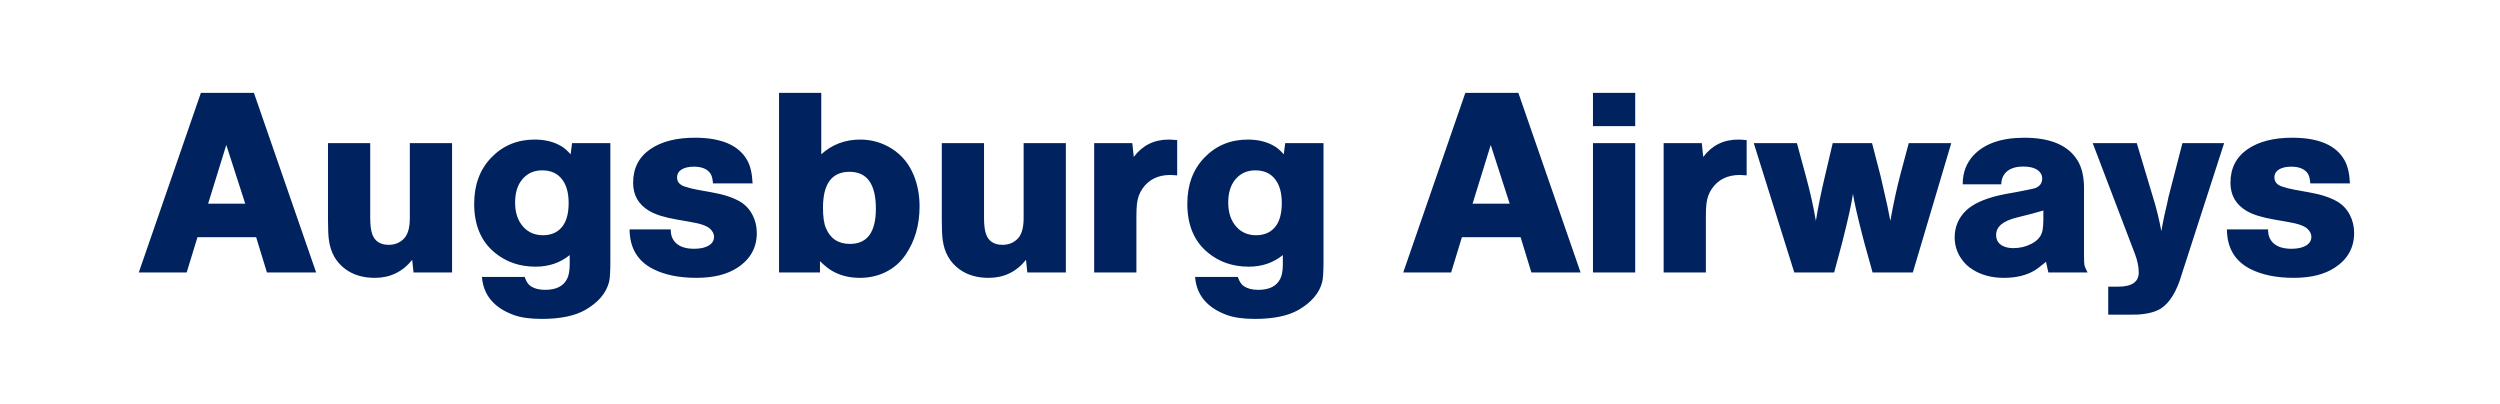 <?xml version="1.0" encoding="UTF-8" standalone="no"?>
<!-- Created with Inkscape (http://www.inkscape.org/) -->

<svg
   xmlns:dc="http://purl.org/dc/elements/1.1/"
   xmlns:cc="http://creativecommons.org/ns#"
   xmlns:rdf="http://www.w3.org/1999/02/22-rdf-syntax-ns#"
   xmlns:svg="http://www.w3.org/2000/svg"
   xmlns="http://www.w3.org/2000/svg"
   version="1.1"
   width="557"
   height="90"
   viewBox="0 0 557 90"
   id="svg2"
   xml:space="preserve"><defs
   id="defs9" />
<path
   d="m 43.996,52.848 -2.404,7.856 h -10.671 l 13.837,-40.015 h 11.814 l 13.866,40.015 h -10.964 l -2.404,-7.856 h -13.074 z m 10.641,-7.475 -4.222,-13.075 -4.045,13.075 h 8.267 z m 46.084,15.332 h -8.589 l -0.293,-2.814 c -2.15,2.677 -4.925,4.016 -8.326,4.016 -2.599,0 -4.778,-0.645 -6.538,-1.935 -2.091,-1.543 -3.322,-3.703 -3.694,-6.479 -0.136,-0.938 -0.205,-2.443 -0.205,-4.514 V 31.888 h 9.41 v 16.71 c 0,1.524 0.147,2.707 0.44,3.546 0.567,1.604 1.798,2.404 3.694,2.404 1.27,0 2.345,-0.41 3.225,-1.23 0.977,-0.88 1.465,-2.453 1.465,-4.72 v -16.71 h 9.41 v 28.817 z m 26.735,-28.817 h 8.531 V 58.33 c 0,2.229 -0.098,3.733 -0.293,4.515 -0.645,2.482 -2.414,4.553 -5.306,6.215 -2.345,1.329 -5.58,1.993 -9.704,1.993 -2.56,0 -4.642,-0.293 -6.244,-0.879 -4.397,-1.622 -6.752,-4.447 -7.064,-8.472 h 9.527 c 0.332,1.016 0.791,1.709 1.378,2.081 0.801,0.527 1.866,0.792 3.195,0.792 2.423,0 4.046,-0.812 4.867,-2.433 0.391,-0.762 0.586,-1.847 0.586,-3.254 v -2.052 c -2.13,1.72 -4.661,2.58 -7.592,2.58 -3.558,0 -6.596,-1.046 -9.118,-3.137 -3.048,-2.521 -4.573,-6.146 -4.573,-10.876 0,-4.221 1.27,-7.651 3.811,-10.29 2.58,-2.677 5.804,-4.017 9.674,-4.017 2.267,0 4.222,0.479 5.863,1.437 0.645,0.352 1.358,0.967 2.14,1.847 l 0.322,-2.492 z m -6.654,6.068 c -1.916,0 -3.44,0.723 -4.573,2.169 -0.978,1.25 -1.466,2.922 -1.466,5.013 0,2.248 0.605,4.045 1.817,5.394 1.114,1.251 2.58,1.876 4.397,1.876 2.013,0 3.527,-0.752 4.544,-2.257 0.781,-1.192 1.172,-2.833 1.172,-4.925 0,-2.208 -0.469,-3.938 -1.407,-5.189 -1.016,-1.388 -2.511,-2.081 -4.484,-2.081 z m 46.875,2.902 h -8.824 c -0.078,-1.036 -0.273,-1.778 -0.586,-2.228 -0.704,-0.997 -1.925,-1.495 -3.665,-1.495 -1.133,0 -2.042,0.205 -2.726,0.615 -0.685,0.43 -1.026,1.026 -1.026,1.789 0,0.938 0.537,1.603 1.612,1.993 0.918,0.313 1.876,0.557 2.873,0.733 l 3.225,0.586 c 2.599,0.45 4.68,1.124 6.244,2.022 1.231,0.704 2.188,1.72 2.873,3.049 0.625,1.212 0.938,2.541 0.938,3.986 0,3.264 -1.426,5.834 -4.28,7.71 -2.306,1.524 -5.365,2.286 -9.176,2.286 -3.869,0 -7.104,-0.665 -9.703,-1.993 -3.42,-1.759 -5.15,-4.69 -5.188,-8.794 h 9.176 c -0.02,1.251 0.352,2.247 1.113,2.99 0.899,0.879 2.267,1.319 4.104,1.319 1.407,0 2.511,-0.254 3.312,-0.762 0.743,-0.469 1.114,-1.114 1.114,-1.935 0,-0.587 -0.284,-1.163 -0.851,-1.729 -0.684,-0.665 -2.15,-1.182 -4.397,-1.554 l -3.02,-0.528 c -2.737,-0.469 -4.798,-1.113 -6.186,-1.934 -2.385,-1.427 -3.576,-3.508 -3.576,-6.245 0,-3.264 1.29,-5.775 3.869,-7.534 2.481,-1.681 5.775,-2.521 9.879,-2.521 5.94,0 9.84,1.69 11.697,5.071 0.687,1.214 1.077,2.915 1.175,5.103 z m 5.893,-20.169 h 9.41 v 13.69 c 2.404,-2.189 5.296,-3.284 8.677,-3.284 2.58,0 4.955,0.694 7.124,2.082 2.189,1.408 3.801,3.391 4.837,5.951 0.84,2.092 1.26,4.378 1.26,6.86 0,4.124 -1.036,7.71 -3.107,10.759 -1.192,1.759 -2.755,3.088 -4.69,3.987 -1.681,0.782 -3.518,1.172 -5.511,1.172 -2.404,0 -4.514,-0.547 -6.332,-1.642 -0.743,-0.449 -1.593,-1.143 -2.55,-2.081 v 2.521 h -9.118 V 20.689 z m 15.712,17.589 c -3.948,0 -5.921,2.667 -5.921,8.003 0,1.994 0.214,3.499 0.645,4.515 0.978,2.365 2.765,3.547 5.365,3.547 3.85,0 5.775,-2.619 5.775,-7.857 -0.001,-5.471 -1.955,-8.208 -5.864,-8.208 z m 48.194,22.427 h -8.589 l -0.293,-2.814 c -2.15,2.677 -4.925,4.016 -8.326,4.016 -2.599,0 -4.778,-0.645 -6.538,-1.935 -2.091,-1.543 -3.322,-3.703 -3.693,-6.479 -0.137,-0.938 -0.205,-2.443 -0.205,-4.514 V 31.888 h 9.41 v 16.71 c 0,1.524 0.146,2.707 0.439,3.546 0.567,1.604 1.798,2.404 3.694,2.404 1.27,0 2.345,-0.41 3.225,-1.23 0.977,-0.88 1.465,-2.453 1.465,-4.72 v -16.71 h 9.41 v 28.817 z m 6.304,-28.817 h 8.501 l 0.322,3.078 c 1.935,-2.58 4.534,-3.87 7.798,-3.87 0.391,0 1.017,0.04 1.876,0.118 v 7.856 c -0.743,-0.059 -1.251,-0.088 -1.524,-0.088 -2.736,0 -4.808,1.017 -6.215,3.048 -0.684,0.978 -1.095,2.131 -1.231,3.46 -0.078,0.704 -0.117,1.603 -0.117,2.697 v 12.518 h -9.41 V 31.888 z m 42.565,0 h 8.531 V 58.33 c 0,2.229 -0.099,3.733 -0.293,4.515 -0.646,2.482 -2.415,4.553 -5.307,6.215 -2.345,1.329 -5.58,1.993 -9.704,1.993 -2.56,0 -4.642,-0.293 -6.243,-0.879 -4.397,-1.622 -6.753,-4.447 -7.065,-8.472 h 9.527 c 0.333,1.016 0.792,1.709 1.378,2.081 0.801,0.527 1.866,0.792 3.195,0.792 2.423,0 4.046,-0.812 4.866,-2.433 0.392,-0.762 0.587,-1.847 0.587,-3.254 v -2.052 c -2.13,1.72 -4.661,2.58 -7.594,2.58 -3.556,0 -6.595,-1.046 -9.116,-3.137 -3.049,-2.521 -4.573,-6.146 -4.573,-10.876 0,-4.221 1.27,-7.651 3.811,-10.29 2.58,-2.677 5.804,-4.017 9.674,-4.017 2.267,0 4.221,0.479 5.862,1.437 0.646,0.352 1.358,0.967 2.141,1.847 l 0.323,-2.492 z m -6.654,6.068 c -1.916,0 -3.439,0.723 -4.573,2.169 -0.978,1.25 -1.467,2.922 -1.467,5.013 0,2.248 0.606,4.045 1.818,5.394 1.114,1.251 2.58,1.876 4.397,1.876 2.013,0 3.527,-0.752 4.544,-2.257 0.781,-1.192 1.173,-2.833 1.173,-4.925 0,-2.208 -0.47,-3.938 -1.407,-5.189 -1.017,-1.388 -2.512,-2.081 -4.485,-2.081 z m 46.024,14.892 -2.403,7.856 h -10.671 l 13.836,-40.015 h 11.814 l 13.866,40.015 h -10.964 l -2.403,-7.856 h -13.075 z m 10.642,-7.475 -4.221,-13.075 -4.046,13.075 h 8.267 z m 18.557,-24.684 h 9.41 v 7.417 h -9.41 v -7.417 z m 0,11.199 h 9.41 v 28.817 h -9.41 V 31.888 z m 15.743,0 h 8.502 l 0.322,3.078 c 1.935,-2.58 4.533,-3.87 7.798,-3.87 0.391,0 1.016,0.04 1.876,0.118 v 7.856 c -0.743,-0.059 -1.251,-0.088 -1.524,-0.088 -2.736,0 -4.808,1.017 -6.215,3.048 -0.685,0.978 -1.095,2.131 -1.231,3.46 -0.078,0.704 -0.117,1.603 -0.117,2.697 v 12.518 h -9.41 V 31.888 z m 20.081,0 h 9.614 l 1.966,7.241 c 0.996,3.655 1.748,7.017 2.257,10.084 0.508,-3.127 1.191,-6.488 2.052,-10.084 l 1.7,-7.241 h 8.766 l 1.876,7.241 c 0.136,0.586 0.635,2.766 1.495,6.537 0.332,1.642 0.566,2.825 0.703,3.547 0.665,-3.732 1.388,-7.094 2.169,-10.084 l 1.936,-7.241 h 9.47 l -8.562,28.817 h -8.971 l -1.846,-6.655 -0.469,-1.817 c -1.075,-4.144 -1.76,-7.163 -2.053,-9.059 -0.274,2.013 -1.075,5.639 -2.404,10.876 l -1.788,6.655 h -8.882 l -9.029,-28.817 z m 55.141,9.175 h -8.59 c 0,-2.56 0.792,-4.701 2.374,-6.42 2.463,-2.638 6.244,-3.957 11.345,-3.957 5.845,0 9.802,1.69 11.874,5.071 0.956,1.544 1.436,3.605 1.436,6.186 v 14.774 c 0,1.212 0.03,1.984 0.088,2.316 0.059,0.333 0.293,0.89 0.704,1.671 h -8.736 l -0.527,-2.375 c -1.173,0.978 -2.022,1.623 -2.551,1.935 -1.837,1.094 -4.113,1.642 -6.83,1.642 -2.599,0 -4.857,-0.577 -6.772,-1.729 -1.152,-0.684 -2.08,-1.563 -2.784,-2.639 -0.938,-1.407 -1.408,-2.951 -1.408,-4.631 0,-2.384 0.86,-4.397 2.581,-6.039 1.504,-1.408 3.859,-2.502 7.064,-3.284 1.055,-0.254 2.375,-0.508 3.958,-0.762 2.442,-0.469 3.859,-0.762 4.251,-0.879 1.094,-0.391 1.642,-1.114 1.642,-2.169 0,-0.859 -0.431,-1.543 -1.291,-2.052 -0.703,-0.411 -1.68,-0.615 -2.932,-0.615 -1.915,0 -3.293,0.538 -4.133,1.612 -0.489,0.625 -0.744,1.406 -0.763,2.344 z m 9.38,5.834 c -1.309,0.41 -3.293,0.938 -5.95,1.583 -3.049,0.743 -4.573,2.033 -4.573,3.869 0,1.114 0.488,1.925 1.465,2.433 0.646,0.333 1.437,0.499 2.375,0.499 1.446,0 2.775,-0.312 3.987,-0.938 1.446,-0.743 2.287,-1.759 2.521,-3.049 0.116,-0.646 0.175,-1.427 0.175,-2.345 v -2.052 z m 10.994,-15.009 h 9.82 l 3.606,12.02 c 0.722,2.287 1.348,4.817 1.876,7.592 l 0.264,-1.495 c 0.215,-1.192 0.547,-2.716 0.997,-4.573 l 0.322,-1.524 3.107,-12.02 h 9.293 l -9.41,29.11 c -1.114,3.869 -2.688,6.459 -4.72,7.768 -1.271,0.762 -3,1.202 -5.189,1.319 -0.566,0.019 -1.388,0.029 -2.462,0.029 h -4.046 V 63.87 h 2.199 c 3.067,0 4.603,-1.056 4.603,-3.166 0,-1.25 -0.274,-2.599 -0.821,-4.045 l -9.439,-24.771 z m 57.312,8.97 h -8.824 c -0.079,-1.036 -0.274,-1.778 -0.587,-2.228 -0.703,-0.997 -1.925,-1.495 -3.664,-1.495 -1.133,0 -2.043,0.205 -2.727,0.615 -0.684,0.43 -1.026,1.026 -1.026,1.789 0,0.938 0.538,1.603 1.613,1.993 0.918,0.313 1.876,0.557 2.872,0.733 l 3.225,0.586 c 2.601,0.45 4.681,1.124 6.244,2.022 1.231,0.704 2.188,1.72 2.874,3.049 0.624,1.212 0.938,2.541 0.938,3.986 0,3.264 -1.428,5.834 -4.281,7.71 -2.306,1.524 -5.364,2.286 -9.175,2.286 -3.87,0 -7.104,-0.665 -9.704,-1.993 -3.42,-1.759 -5.149,-4.69 -5.188,-8.794 h 9.175 c -0.02,1.251 0.353,2.247 1.114,2.99 0.899,0.879 2.268,1.319 4.104,1.319 1.407,0 2.511,-0.254 3.312,-0.762 0.743,-0.469 1.114,-1.114 1.114,-1.935 0,-0.587 -0.283,-1.163 -0.85,-1.729 -0.686,-0.665 -2.15,-1.182 -4.398,-1.554 l -3.019,-0.528 c -2.736,-0.469 -4.799,-1.113 -6.187,-1.934 -2.384,-1.427 -3.575,-3.508 -3.575,-6.245 0,-3.264 1.289,-5.775 3.869,-7.534 2.481,-1.681 5.774,-2.521 9.879,-2.521 5.941,0 9.84,1.69 11.697,5.071 0.685,1.214 1.076,2.915 1.175,5.103 z"
   id="path3"
   style="fill:#00235F;fill-opacity:1" />
</svg>